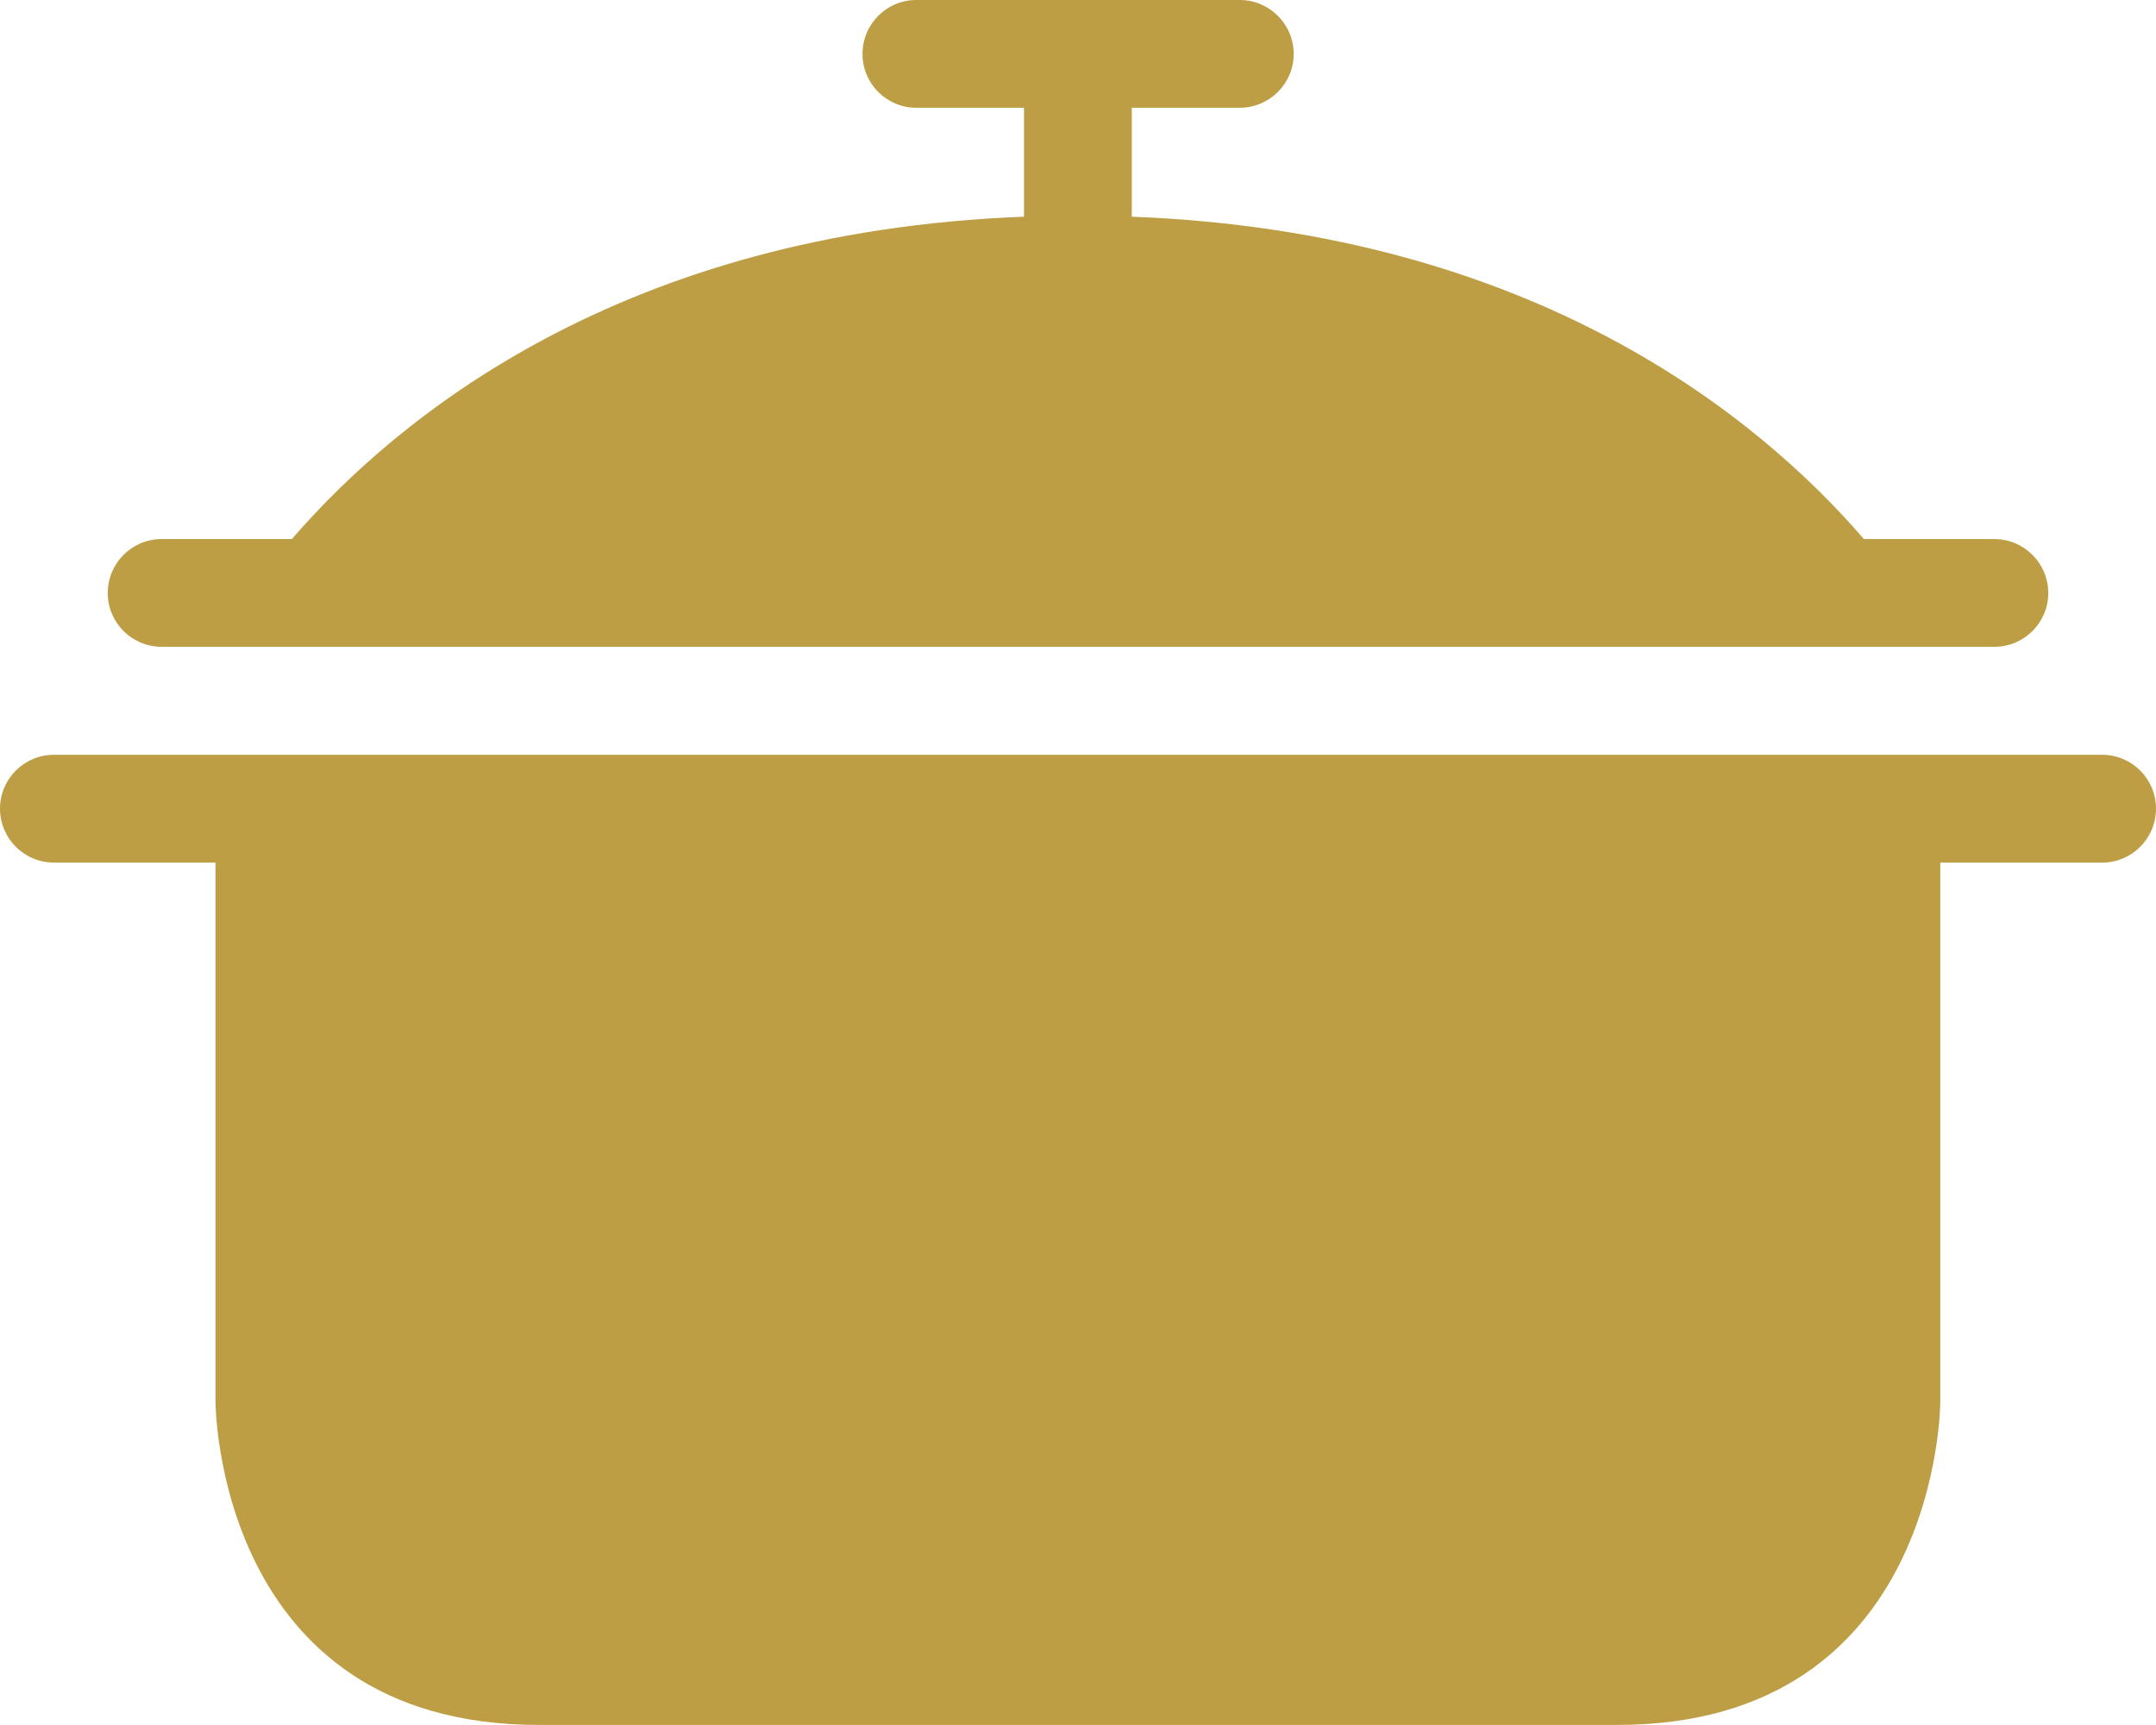 <?xml version="1.0" encoding="UTF-8" standalone="no"?><svg xmlns="http://www.w3.org/2000/svg" xmlns:xlink="http://www.w3.org/1999/xlink" fill="#000000" height="35.2" preserveAspectRatio="xMidYMid meet" version="1" viewBox="0.0 0.0 44.0 35.2" width="44" zoomAndPan="magnify"><defs><clipPath id="a"><path d="M 0 0 L 44 0 L 44 35.199 L 0 35.199 Z M 0 0"/></clipPath></defs><g><g clip-path="url(#a)" id="change1_1"><path d="M 3.301 13.199 L 40.699 13.199 C 41.309 13.199 41.801 12.707 41.801 12.102 C 41.801 11.492 41.309 11 40.699 11 L 38.039 11 C 35.887 8.504 31.297 4.734 23.098 4.422 L 23.098 2.199 L 25.301 2.199 C 25.906 2.199 26.402 1.707 26.402 1.102 C 26.402 0.492 25.906 0 25.301 0 L 18.699 0 C 18.094 0 17.602 0.492 17.602 1.102 C 17.602 1.707 18.094 2.199 18.699 2.199 L 20.898 2.199 L 20.898 4.422 C 12.703 4.734 8.113 8.504 5.957 11 L 3.301 11 C 2.691 11 2.199 11.492 2.199 12.102 C 2.199 12.707 2.691 13.199 3.301 13.199 Z M 44 16.5 C 44 17.109 43.508 17.602 42.902 17.602 L 39.598 17.602 L 39.598 28.602 C 39.598 28.602 39.598 35.199 33 35.199 L 11 35.199 C 4.398 35.199 4.398 28.602 4.398 28.602 L 4.398 17.602 L 1.102 17.602 C 0.492 17.602 0 17.109 0 16.5 C 0 15.895 0.492 15.402 1.102 15.402 L 42.902 15.402 C 43.508 15.402 44 15.895 44 16.5" fill="#be9e45"/></g></g></svg>